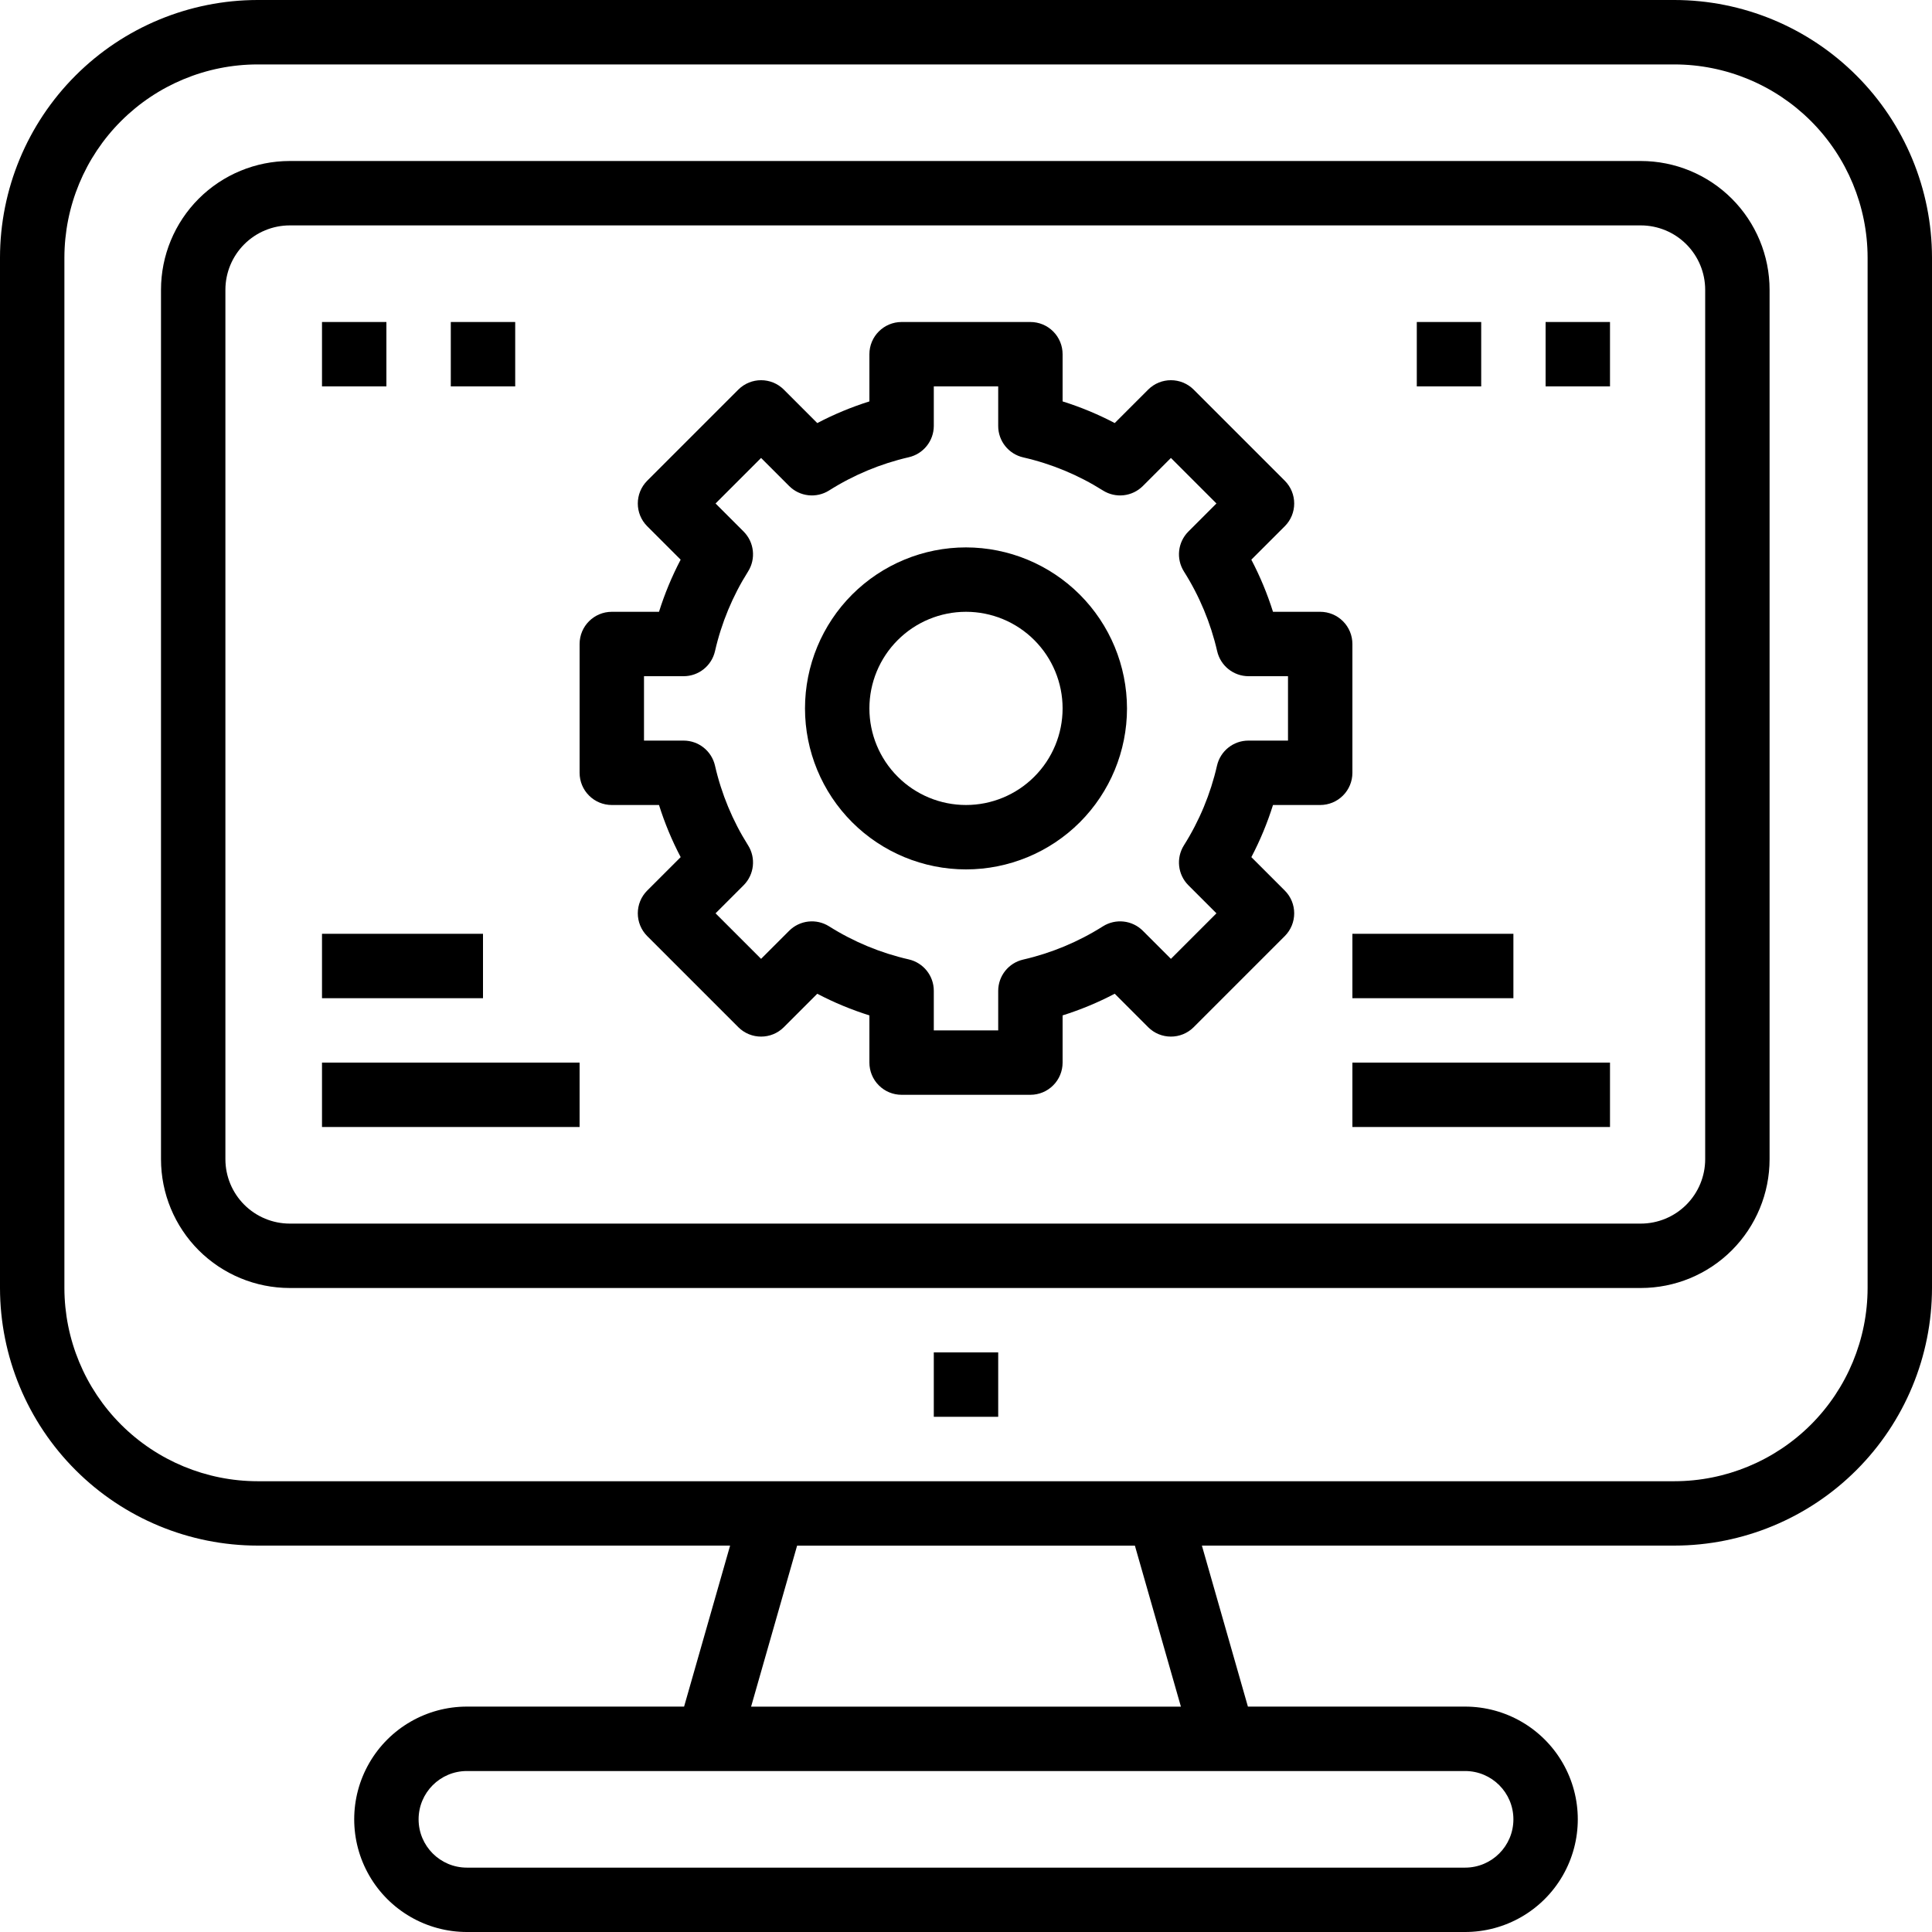 <svg width="60" height="60" viewBox="0 0 60 60" fill="none" xmlns="http://www.w3.org/2000/svg">
<path d="M50.956 5H9C7.939 5 6.922 5.421 6.171 6.171C5.421 6.922 5 7.939 5 9V36C5 37.061 5.421 38.078 6.171 38.829C6.922 39.579 7.939 40 9 40H50.956C52.017 40 53.034 39.579 53.784 38.829C54.534 38.078 54.956 37.061 54.956 36V9C54.956 7.939 54.534 6.922 53.784 6.171C53.034 5.421 52.017 5 50.956 5ZM52.956 36C52.956 36.53 52.745 37.039 52.37 37.414C51.995 37.789 51.486 38 50.956 38H9C8.47 38 7.961 37.789 7.586 37.414C7.211 37.039 7 36.53 7 36V9C7 8.47 7.211 7.961 7.586 7.586C7.961 7.211 8.47 7 9 7H50.956C51.486 7 51.995 7.211 52.37 7.586C52.745 7.961 52.956 8.47 52.956 9V36Z" fill="black"/>
<path d="M52 0H8C5.879 0.002 3.845 0.846 2.346 2.346C0.846 3.845 0.002 5.879 0 8V40C0.002 42.121 0.846 44.155 2.346 45.654C3.845 47.154 5.879 47.998 8 48H22.674L21.245 53H14.5C13.25 53 12.094 53.667 11.469 54.75C10.844 55.833 10.844 57.167 11.469 58.25C12.094 59.333 13.25 60 14.5 60H45.5C46.751 60 47.906 59.333 48.531 58.25C49.156 57.167 49.156 55.833 48.531 54.75C47.906 53.667 46.751 53 45.5 53H38.755L37.326 48H52C54.121 47.998 56.155 47.154 57.654 45.654C59.154 44.155 59.998 42.121 60 40V8C59.998 5.879 59.154 3.845 57.654 2.346C56.155 0.846 54.121 0.002 52 0H52ZM47 56.501C47 57.329 46.329 58.001 45.5 58.001H14.5C13.671 58.001 13 57.329 13 56.501C13 55.672 13.671 55.001 14.5 55.001H45.5C46.329 55.001 47 55.672 47 56.501ZM36.674 53.001H23.326L24.755 48.001H35.245L36.674 53.001ZM58 40.001C57.998 41.591 57.365 43.117 56.241 44.242C55.116 45.366 53.59 45.999 52 46.001H8C6.409 45.999 4.884 45.366 3.759 44.242C2.634 43.117 2.002 41.591 2 40.001V8.001C2.002 6.41 2.634 4.884 3.759 3.76C4.884 2.635 6.409 2.002 8 2.001H52C53.59 2.002 55.116 2.635 56.241 3.76C57.365 4.885 57.998 6.41 58 8.001V40.001Z" fill="black"/>
<path d="M29 42H31V44H29V42Z" fill="black"/>
<path d="M42 20C42 19.735 41.895 19.48 41.707 19.293C41.52 19.105 41.265 19 41 19H39.534C39.358 18.441 39.133 17.9 38.861 17.381L39.9 16.343C40.29 15.953 40.29 15.32 39.9 14.929L37.071 12.1C36.68 11.71 36.047 11.71 35.657 12.1L34.619 13.138C34.1 12.866 33.559 12.641 33 12.466V11C33 10.735 32.895 10.48 32.707 10.293C32.52 10.105 32.265 10 32 10H28C27.448 10 27 10.448 27 11V12.466C26.441 12.642 25.9 12.867 25.381 13.139L24.343 12.1C23.953 11.71 23.32 11.71 22.929 12.1L20.1 14.929C19.71 15.32 19.71 15.953 20.1 16.343L21.138 17.381C20.866 17.9 20.641 18.442 20.466 19H19C18.448 19 18 19.448 18 20V24C18 24.265 18.105 24.52 18.293 24.707C18.48 24.895 18.735 25 19 25H20.466C20.642 25.559 20.866 26.101 21.139 26.619L20.1 27.657C19.71 28.047 19.71 28.68 20.1 29.071L22.929 31.9C23.32 32.29 23.953 32.29 24.343 31.9L25.381 30.862C25.9 31.134 26.442 31.359 27 31.534V33C27 33.265 27.105 33.52 27.293 33.707C27.48 33.895 27.735 34 28 34H32C32.265 34 32.52 33.895 32.707 33.707C32.895 33.52 33 33.265 33 33V31.534C33.559 31.358 34.1 31.134 34.619 30.861L35.657 31.9C36.047 32.29 36.68 32.29 37.071 31.9L39.9 29.071C40.29 28.68 40.29 28.047 39.9 27.657L38.862 26.619C39.134 26.101 39.359 25.558 39.534 25H41C41.265 25 41.52 24.895 41.707 24.707C41.895 24.52 42 24.265 42 24V20ZM40 23H38.77C38.303 23 37.899 23.323 37.795 23.778C37.595 24.655 37.248 25.491 36.768 26.252C36.519 26.647 36.576 27.162 36.906 27.492L37.778 28.364L36.364 29.778L35.492 28.906C35.162 28.576 34.647 28.519 34.252 28.768C33.492 29.249 32.655 29.598 31.778 29.8C31.324 29.903 31.002 30.305 31 30.77V32H29V30.77C29 30.303 28.677 29.899 28.222 29.795C27.345 29.595 26.509 29.248 25.748 28.768C25.353 28.519 24.838 28.576 24.508 28.906L23.636 29.778L22.222 28.364L23.094 27.492C23.423 27.162 23.481 26.647 23.232 26.252C22.752 25.491 22.405 24.655 22.205 23.778C22.101 23.323 21.697 23 21.23 23H20V21H21.23C21.697 21 22.101 20.677 22.205 20.222C22.405 19.345 22.752 18.509 23.232 17.748C23.481 17.353 23.423 16.838 23.094 16.508L22.222 15.636L23.636 14.222L24.508 15.094C24.838 15.424 25.353 15.481 25.748 15.232C26.508 14.751 27.345 14.402 28.222 14.2C28.675 14.097 28.998 13.694 29 13.23V12H31V13.23C31 13.697 31.323 14.101 31.778 14.205C32.655 14.405 33.491 14.752 34.252 15.232C34.647 15.481 35.161 15.424 35.492 15.094L36.364 14.222L37.778 15.636L36.906 16.508C36.576 16.838 36.519 17.353 36.768 17.748C37.249 18.508 37.598 19.345 37.8 20.222C37.903 20.675 38.305 20.998 38.77 21H40V23Z" fill="black"/>
<path d="M30 17C28.674 17 27.402 17.527 26.464 18.464C25.527 19.402 25 20.674 25 22C25 23.326 25.527 24.598 26.464 25.536C27.402 26.473 28.674 27 30 27C31.326 27 32.598 26.473 33.536 25.536C34.473 24.598 35 23.326 35 22C34.998 20.674 34.471 19.404 33.534 18.466C32.596 17.529 31.326 17.002 30 17ZM30 25C29.204 25 28.441 24.684 27.879 24.121C27.316 23.559 27 22.796 27 22C27 21.205 27.316 20.441 27.879 19.879C28.441 19.316 29.205 19 30 19C30.795 19 31.559 19.316 32.121 19.879C32.684 20.441 33 21.205 33 22C33 22.796 32.684 23.559 32.121 24.121C31.559 24.684 30.795 25 30 25Z" fill="black"/>
<path d="M42 29H47V31H42V29Z" fill="black"/>
<path d="M42 33H50V35H42V33Z" fill="black"/>
<path d="M10 29H15V31H10V29Z" fill="black"/>
<path d="M10 33H18V35H10V33Z" fill="black"/>
<path d="M10 10H12V12H10V10Z" fill="black"/>
<path d="M14 10H16V12H14V10Z" fill="black"/>
<path d="M44 10H46V12H44V10Z" fill="black"/>
<path d="M48 10H50V12H48V10Z" fill="black"/>
</svg>
